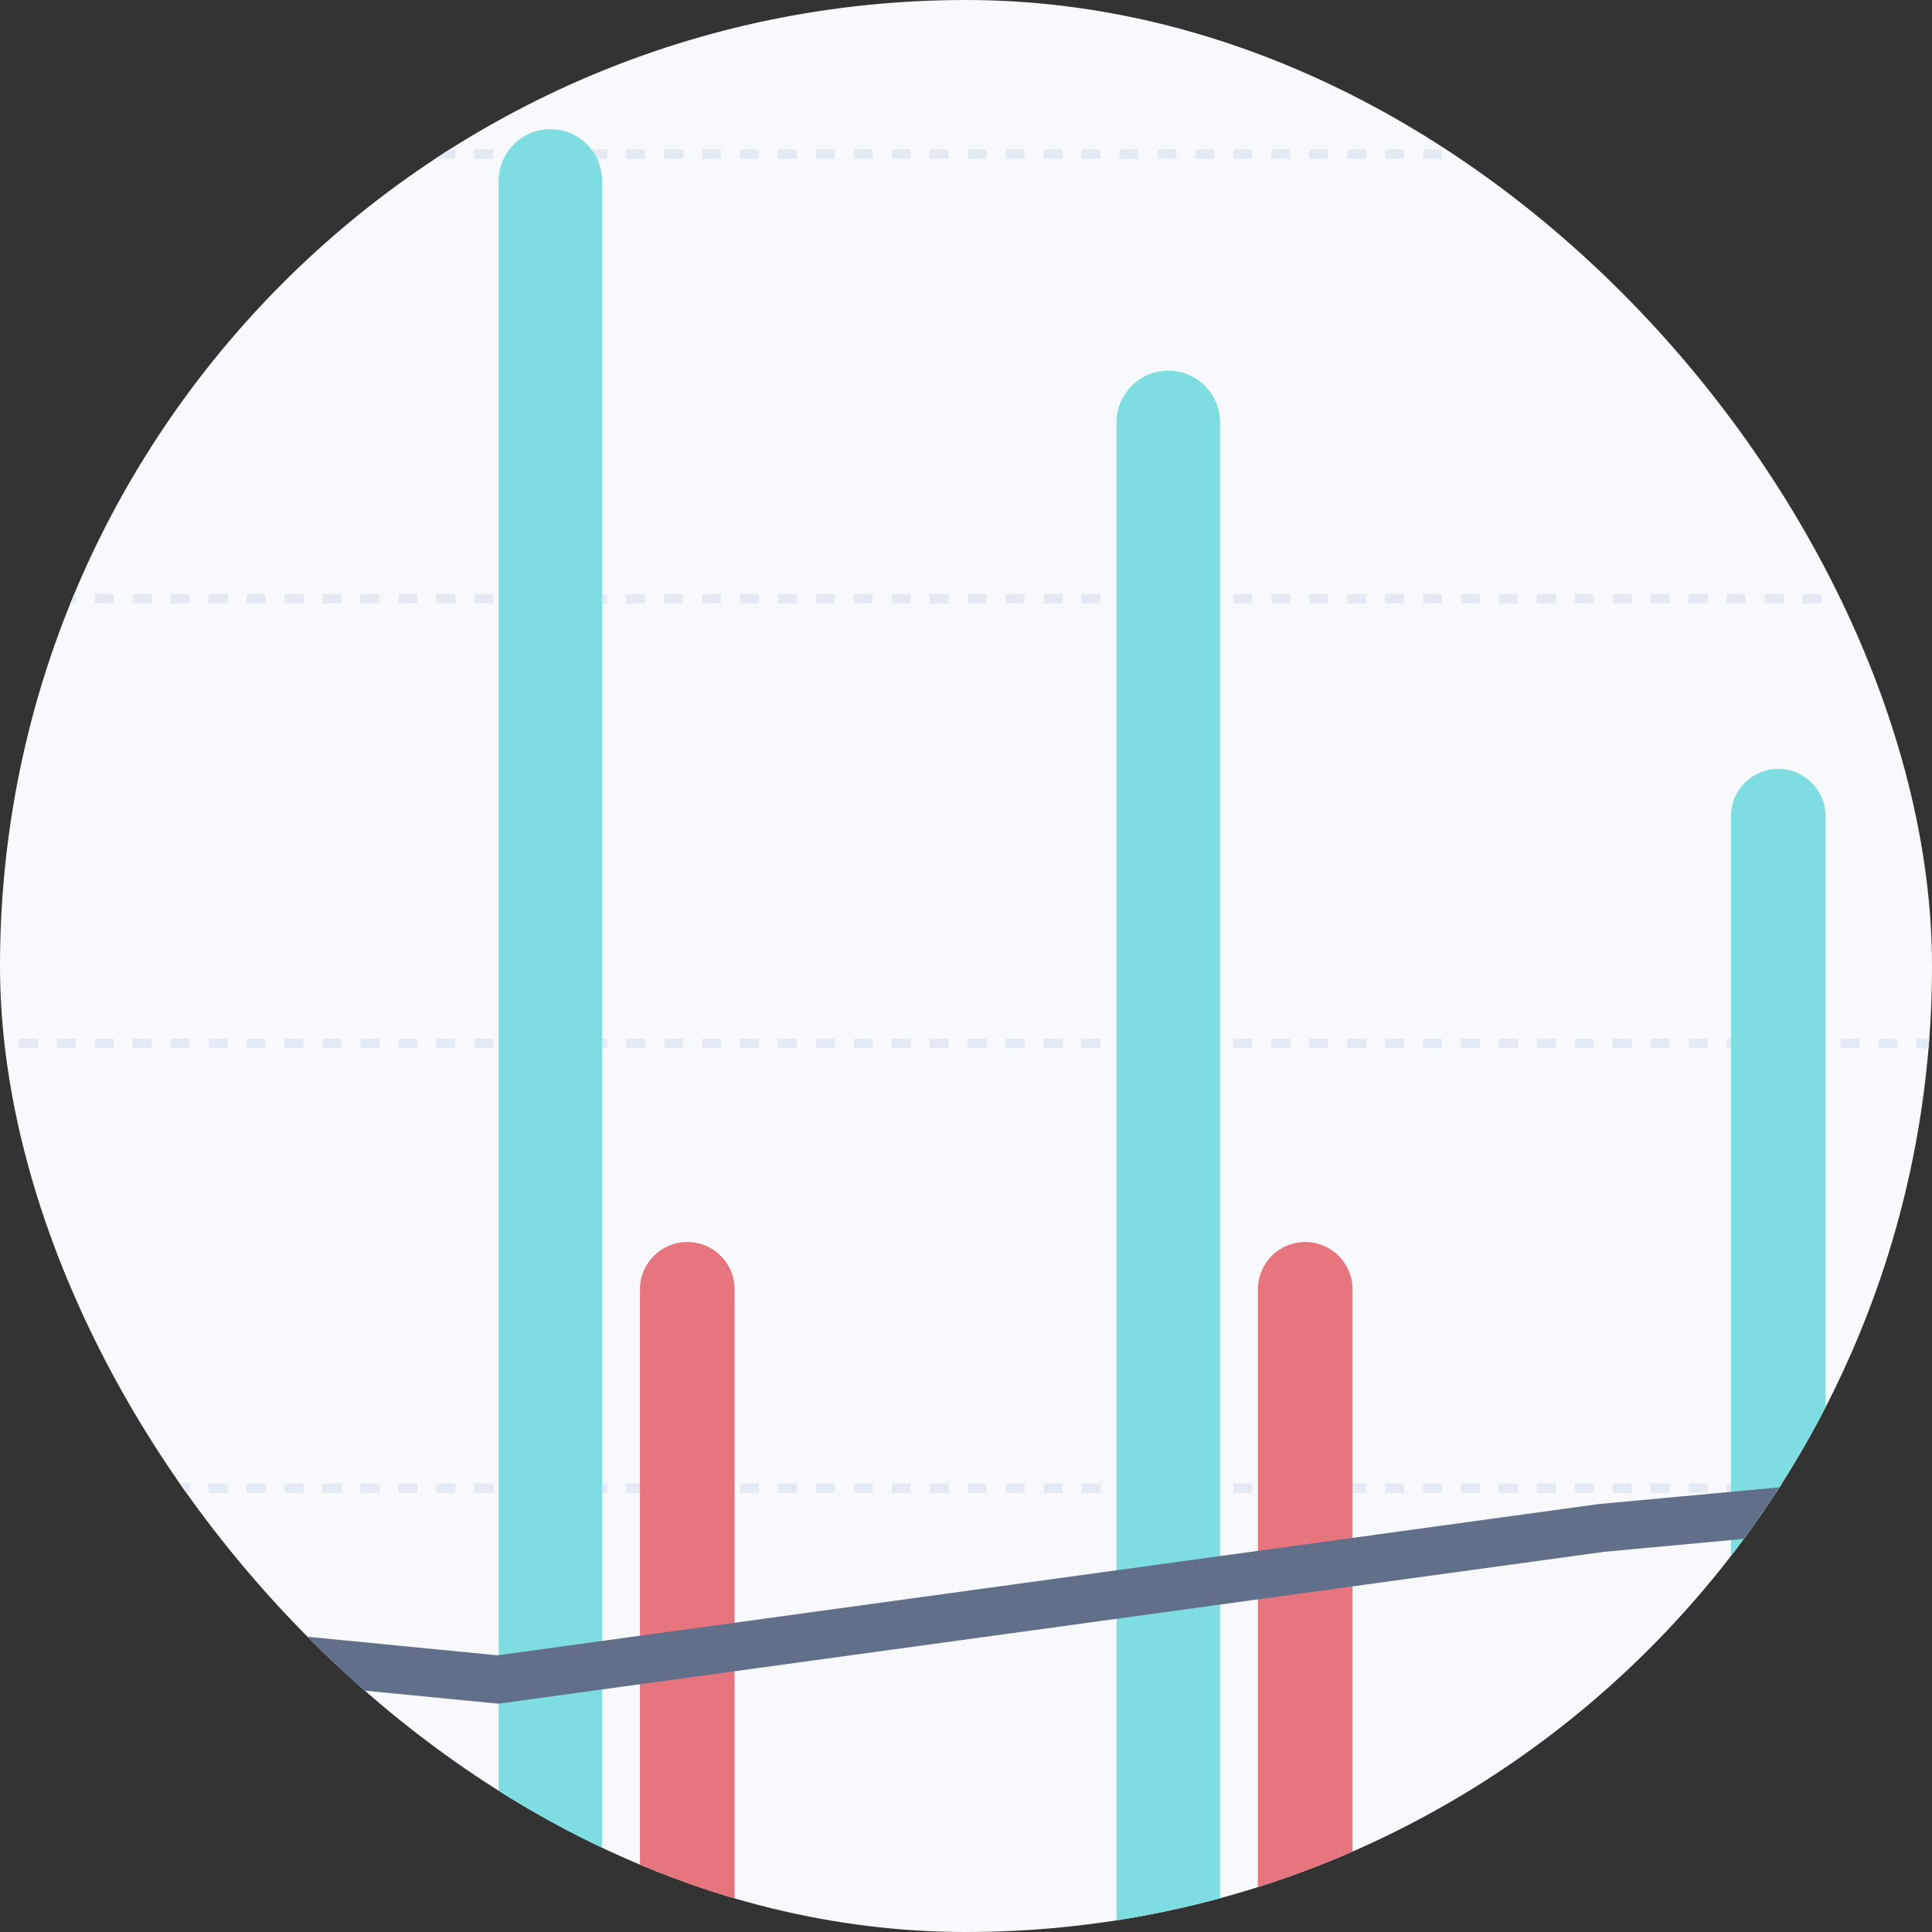 <svg viewBox="0 0 56 56" fill="none" xmlns="http://www.w3.org/2000/svg">
<rect x="0" y="0" width="56" height="56" fill="#333333" stroke="none"/>
<g clip-path="url(#clip0_5396_39975)">
<rect width="252" height="86.8" rx="2.1" fill="#F7F9FC"/>
<g clip-path="url(#clip1_5396_39975)">
<path d="M-45.646 56.295L171 55.892" stroke="#E4EAF4" stroke-width="0.274"/>
<path d="M-45.652 43.135H170.995" stroke="#E4EAF4" stroke-width="0.274" stroke-dasharray="0.55 0.55"/>
<path d="M-45.652 30.244H170.995" stroke="#E4EAF4" stroke-width="0.274" stroke-dasharray="0.55 0.55"/>
<path d="M-45.652 17.355H170.995" stroke="#E4EAF4" stroke-width="0.274" stroke-dasharray="0.55 0.55"/>
<path d="M-45.652 4.465H170.995" stroke="#E4EAF4" stroke-width="0.274" stroke-dasharray="0.55 0.55"/>
<path d="M-0.431 49.984C-0.431 49.227 0.183 48.613 0.94 48.613C1.697 48.613 2.311 49.227 2.311 49.984V55.743H-0.431V49.984Z" fill="#E6757D"/>
<path d="M1.882 3.923C1.661 3.923 1.474 3.866 1.323 3.752C1.174 3.635 1.084 3.481 1.053 3.288L1.333 3.238C1.355 3.366 1.414 3.466 1.51 3.541C1.609 3.616 1.731 3.653 1.876 3.653C2.029 3.653 2.151 3.606 2.241 3.511C2.333 3.415 2.379 3.289 2.379 3.133C2.379 2.973 2.331 2.847 2.234 2.755C2.14 2.662 2.009 2.616 1.843 2.616C1.735 2.616 1.638 2.64 1.55 2.689C1.464 2.737 1.392 2.805 1.333 2.893L1.115 2.847L1.296 1.593H2.524V1.859H1.517L1.418 2.551C1.477 2.493 1.55 2.447 1.635 2.412C1.723 2.377 1.809 2.36 1.892 2.36C2.05 2.36 2.189 2.393 2.31 2.458C2.431 2.522 2.524 2.612 2.59 2.728C2.655 2.845 2.688 2.979 2.688 3.133C2.688 3.291 2.655 3.43 2.59 3.551C2.524 3.669 2.43 3.762 2.307 3.827C2.186 3.891 2.045 3.923 1.882 3.923Z" fill="#3A445A"/>
<path d="M14.453 5.244C14.453 4.416 15.125 3.744 15.953 3.744C16.782 3.744 17.453 4.416 17.453 5.244V55.744H14.453V5.244Z" fill="#7EDDE1"/>
<path d="M18.55 37.371C18.55 36.614 19.164 36 19.922 36C20.679 36 21.293 36.614 21.293 37.371V55.745H18.55V37.371Z" fill="#E6757D"/>
<g clip-path="url(#clip2_5396_39975)">
<path d="M17.567 1.306V0.941C17.567 0.747 17.49 0.561 17.353 0.424C17.216 0.287 17.03 0.21 16.836 0.21H15.373C15.179 0.21 14.993 0.287 14.856 0.424C14.719 0.561 14.642 0.747 14.642 0.941V1.306M16.836 -1.253C16.836 -0.849 16.508 -0.522 16.104 -0.522C15.7 -0.522 15.373 -0.849 15.373 -1.253C15.373 -1.657 15.7 -1.984 16.104 -1.984C16.508 -1.984 16.836 -1.657 16.836 -1.253Z" stroke="#626F8B" stroke-width="0.274" stroke-linecap="round" stroke-linejoin="round"/>
</g>
<path d="M20.343 -0.6C20.187 -0.6 20.047 -0.633 19.922 -0.699C19.799 -0.767 19.702 -0.86 19.632 -0.978C19.564 -1.099 19.53 -1.234 19.53 -1.383C19.53 -1.535 19.565 -1.67 19.635 -1.788C19.708 -1.909 19.808 -2.002 19.935 -2.068C20.062 -2.136 20.206 -2.17 20.366 -2.17C20.535 -2.17 20.684 -2.126 20.814 -2.038C20.943 -1.953 21.043 -1.83 21.113 -1.67C21.185 -1.512 21.222 -1.327 21.222 -1.117C21.222 -0.84 21.175 -0.604 21.083 -0.409C20.993 -0.214 20.868 -0.066 20.708 0.035C20.548 0.136 20.364 0.186 20.155 0.186C20.039 0.186 19.926 0.169 19.816 0.134C19.709 0.097 19.612 0.044 19.527 -0.024L19.678 -0.258C19.816 -0.139 19.977 -0.08 20.159 -0.08C20.306 -0.08 20.437 -0.117 20.553 -0.192C20.672 -0.267 20.765 -0.37 20.833 -0.501C20.903 -0.633 20.94 -0.781 20.942 -0.946C20.889 -0.84 20.808 -0.756 20.698 -0.692C20.591 -0.631 20.472 -0.6 20.343 -0.6ZM19.833 -1.373C19.833 -1.222 19.882 -1.097 19.981 -0.998C20.082 -0.902 20.209 -0.853 20.363 -0.853C20.516 -0.853 20.642 -0.902 20.741 -0.998C20.842 -1.097 20.892 -1.222 20.892 -1.373C20.892 -1.527 20.842 -1.653 20.741 -1.752C20.642 -1.851 20.516 -1.9 20.363 -1.9C20.209 -1.9 20.083 -1.851 19.984 -1.752C19.886 -1.653 19.835 -1.527 19.833 -1.373Z" fill="#3A445A"/>
<path d="M32.364 12.244C32.364 11.416 33.036 10.744 33.864 10.744C34.693 10.744 35.364 11.416 35.364 12.244V55.744H32.364V12.244Z" fill="#7EDDE1"/>
<path d="M36.461 37.371C36.461 36.614 37.075 36 37.833 36C38.59 36 39.204 36.614 39.204 37.371V55.745H36.461V37.371Z" fill="#E6757D"/>
<path d="M50.173 23.658C50.173 22.901 50.787 22.287 51.544 22.287C52.302 22.287 52.916 22.901 52.916 23.658V55.744H50.173V23.658Z" fill="#7EDDE1"/>
<path d="M54.013 52.18C54.013 51.422 54.627 50.809 55.384 50.809C56.141 50.809 56.755 51.422 56.755 52.18V55.745H54.013V52.18Z" fill="#E6757D"/>
<path d="M-45.377 55.749L-30.609 44.287L14.432 48.681L46.428 44.287L104.267 38.939L118.05 32.444L170.721 28.051" stroke="#626F8B" stroke-width="1.393"/>
</g>
</g>
<defs>
<clipPath id="clip0_5396_39975">
<rect width="56" height="56" rx="28" fill="white"/>
</clipPath>
<clipPath id="clip1_5396_39975">
<rect width="237.488" height="164.816" fill="white" transform="translate(-66.488 -100.842)"/>
</clipPath>
<clipPath id="clip2_5396_39975">
<rect width="4.388" height="4.388" fill="white" transform="translate(13.91 -2.533)"/>
</clipPath>
</defs>
</svg>
